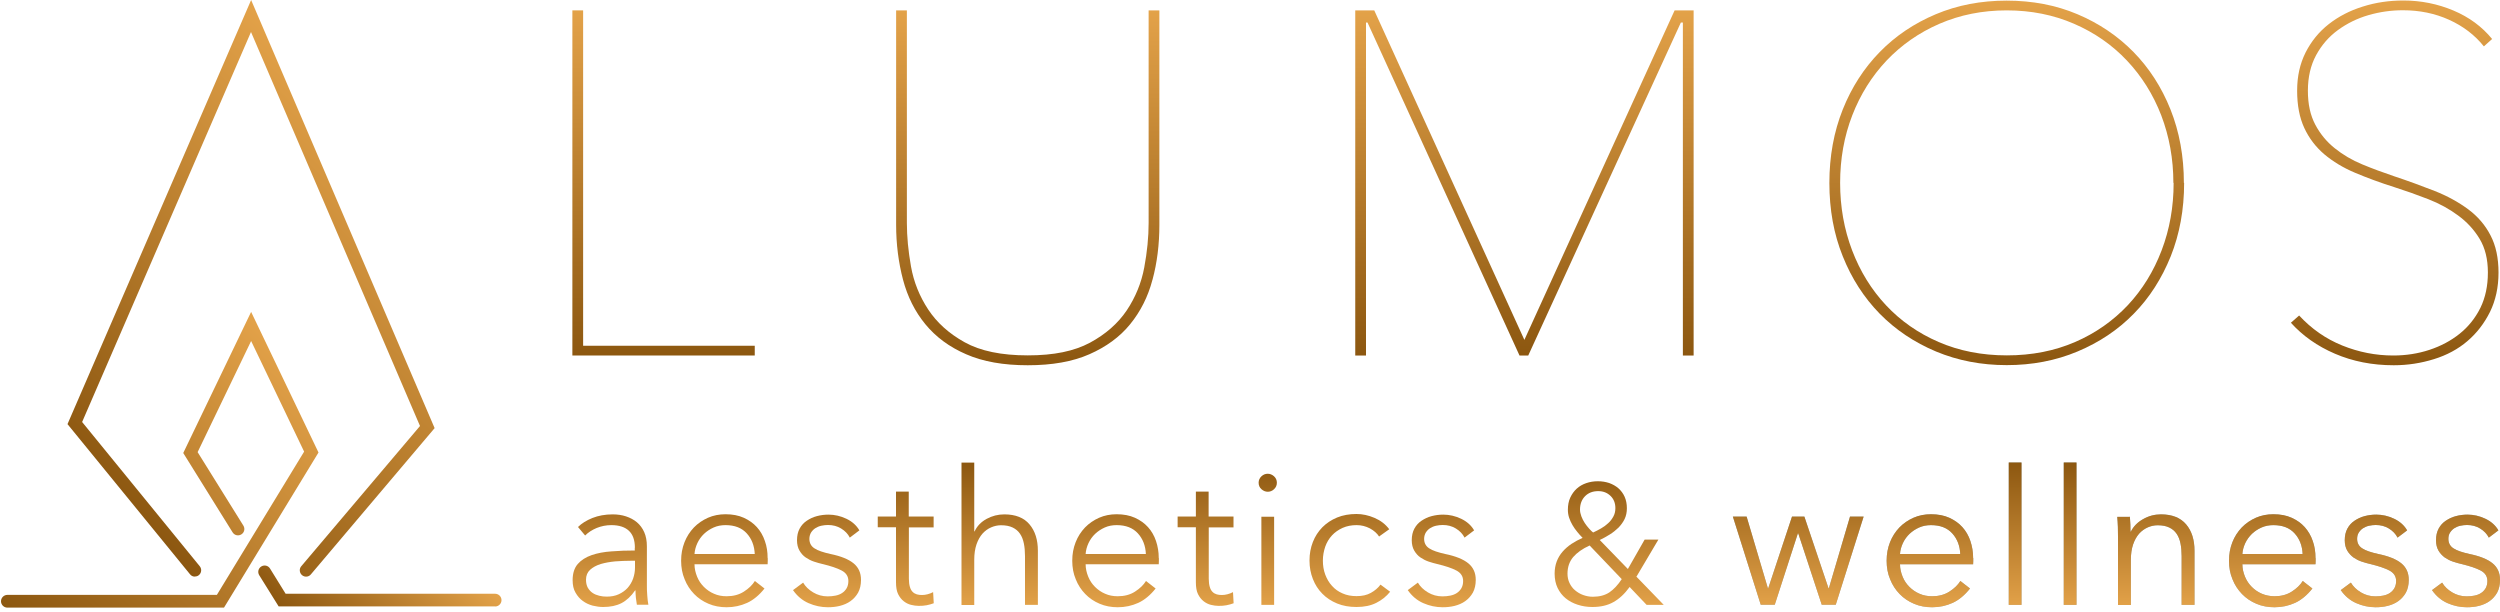 <svg width="200" height="49" viewBox="0 0 200 49" fill="none" xmlns="http://www.w3.org/2000/svg">
<path d="M17.91 48.61H0.59C0.31 48.61 0.08 48.38 0.08 48.1C0.08 47.82 0.31 47.59 0.59 47.59H17.35L24.33 36.13L20.09 27.28L15.81 36.17L19.47 42.05C19.62 42.29 19.55 42.6 19.31 42.75C19.07 42.9 18.76 42.83 18.61 42.59L14.66 36.24L20.09 24.95L25.48 36.2L17.92 48.61H17.91Z" fill="url(#paint0_linear_269_52)"/>
<path d="M39.61 48.51H22.29L20.74 46.02C20.59 45.78 20.66 45.47 20.9 45.32C21.14 45.17 21.45 45.24 21.6 45.48L22.85 47.5H39.61C39.89 47.5 40.12 47.73 40.12 48.01C40.12 48.29 39.89 48.52 39.61 48.52V48.51Z" fill="url(#paint1_linear_269_52)"/>
<path d="M15.59 46.13C15.44 46.13 15.3 46.07 15.2 45.94L5.4 33.93L20.09 0L34.77 34.25L24.87 45.95C24.69 46.17 24.37 46.19 24.16 46.01C23.95 45.83 23.92 45.51 24.1 45.3L33.6 34.08L20.08 2.56L6.57 33.76L15.98 45.3C16.16 45.52 16.12 45.84 15.91 46.01C15.82 46.09 15.7 46.12 15.59 46.12V46.13Z" fill="url(#paint2_linear_269_52)"/>
<path d="M45.79 28.44V0.83H46.65V27.66H60.38V28.44H45.79Z" fill="url(#paint3_linear_269_52)"/>
<path d="M92.2 22.37C91.84 23.74 91.24 24.92 90.41 25.94C89.58 26.96 88.49 27.75 87.15 28.34C85.81 28.93 84.17 29.22 82.22 29.22C80.27 29.22 78.63 28.93 77.29 28.34C75.95 27.76 74.87 26.96 74.03 25.94C73.2 24.93 72.6 23.74 72.24 22.37C71.88 21 71.69 19.54 71.69 17.98V0.83H72.55V17.83C72.55 18.92 72.66 20.09 72.88 21.32C73.1 22.56 73.56 23.7 74.25 24.75C74.94 25.8 75.91 26.68 77.17 27.38C78.43 28.08 80.11 28.43 82.22 28.43C84.33 28.43 85.93 28.09 87.19 27.42C88.45 26.74 89.43 25.88 90.14 24.83C90.84 23.78 91.31 22.63 91.54 21.4C91.77 20.16 91.89 18.98 91.89 17.83V0.83H92.75V17.99C92.75 19.55 92.57 21.01 92.2 22.38V22.37Z" fill="url(#paint4_linear_269_52)"/>
<path d="M134.63 28.44V1.8H134.47L122.26 28.44H121.56L109.4 1.8H109.28V28.44H108.42V0.83H109.94L121.95 27.19L133.97 0.83H135.49V28.44H134.63Z" fill="url(#paint5_linear_269_52)"/>
<path d="M174.73 14.63C174.73 16.76 174.37 18.72 173.66 20.5C172.94 22.28 171.96 23.82 170.7 25.1C169.44 26.39 167.94 27.39 166.2 28.12C164.46 28.85 162.57 29.21 160.54 29.21C158.51 29.21 156.63 28.85 154.88 28.12C153.14 27.39 151.64 26.38 150.38 25.1C149.12 23.81 148.13 22.28 147.42 20.5C146.7 18.72 146.35 16.76 146.35 14.63C146.35 12.5 146.71 10.54 147.42 8.76C148.13 6.98 149.12 5.45 150.38 4.16C151.64 2.87 153.13 1.87 154.86 1.14C156.59 0.41 158.48 0.05 160.53 0.05C162.58 0.05 164.48 0.41 166.2 1.14C167.93 1.87 169.42 2.88 170.68 4.16C171.94 5.45 172.93 6.98 173.64 8.76C174.35 10.54 174.71 12.5 174.71 14.63H174.73ZM173.87 14.63C173.87 12.71 173.54 10.91 172.9 9.23C172.25 7.55 171.33 6.09 170.15 4.84C168.97 3.59 167.56 2.61 165.92 1.9C164.28 1.19 162.49 0.83 160.54 0.83C158.59 0.83 156.8 1.19 155.16 1.9C153.52 2.61 152.11 3.6 150.93 4.84C149.75 6.09 148.83 7.55 148.18 9.23C147.53 10.91 147.21 12.71 147.21 14.63C147.21 16.55 147.53 18.35 148.17 20.03C148.81 21.71 149.71 23.17 150.88 24.42C152.05 25.67 153.45 26.65 155.09 27.36C156.73 28.07 158.55 28.43 160.55 28.43C162.55 28.43 164.37 28.07 166.01 27.36C167.65 26.65 169.05 25.66 170.22 24.42C171.39 23.17 172.29 21.71 172.93 20.03C173.57 18.35 173.89 16.55 173.89 14.63H173.87Z" fill="url(#paint6_linear_269_52)"/>
<path d="M199.881 21.81C199.881 22.98 199.651 24.03 199.201 24.95C198.741 25.87 198.141 26.65 197.391 27.29C196.641 27.93 195.751 28.41 194.721 28.73C193.691 29.05 192.621 29.22 191.501 29.22C189.781 29.22 188.221 28.91 186.801 28.3C185.381 27.69 184.211 26.86 183.271 25.82L183.931 25.24C184.921 26.31 186.071 27.11 187.381 27.64C188.691 28.17 190.051 28.44 191.461 28.44C192.471 28.44 193.441 28.29 194.351 27.99C195.261 27.69 196.071 27.26 196.771 26.7C197.471 26.14 198.021 25.45 198.431 24.63C198.831 23.81 199.031 22.87 199.031 21.8C199.031 20.73 198.81 19.84 198.37 19.11C197.93 18.38 197.361 17.76 196.651 17.24C195.951 16.72 195.151 16.28 194.251 15.93C193.351 15.58 192.451 15.26 191.541 14.97C190.401 14.61 189.351 14.22 188.401 13.82C187.451 13.42 186.631 12.92 185.941 12.34C185.251 11.75 184.72 11.05 184.34 10.23C183.96 9.41 183.771 8.42 183.771 7.25C183.771 6.08 184.001 5.09 184.451 4.19C184.911 3.29 185.521 2.54 186.301 1.93C187.081 1.32 187.98 0.85 189.01 0.53C190.04 0.2 191.121 0.04 192.271 0.04C193.671 0.04 195.011 0.31 196.271 0.84C197.531 1.37 198.56 2.13 199.37 3.12L198.711 3.71C197.981 2.8 197.051 2.09 195.921 1.58C194.791 1.07 193.56 0.82 192.23 0.82C191.29 0.82 190.38 0.95 189.48 1.21C188.58 1.47 187.771 1.87 187.041 2.4C186.311 2.93 185.731 3.6 185.291 4.41C184.851 5.22 184.631 6.17 184.631 7.26C184.631 8.35 184.831 9.23 185.221 9.97C185.611 10.71 186.131 11.34 186.781 11.86C187.431 12.38 188.16 12.81 188.98 13.15C189.8 13.49 190.641 13.8 191.501 14.09C192.671 14.48 193.761 14.88 194.781 15.28C195.791 15.68 196.681 16.17 197.451 16.74C198.221 17.31 198.821 18.01 199.241 18.83C199.671 19.65 199.881 20.64 199.881 21.81Z" fill="url(#paint7_linear_269_52)"/>
<path d="M139.73 41.33L141.43 47.06H141.46L143.36 41.33H144.35L146.28 47.06H146.31L148 41.33H149.09L146.86 48.38H145.74L143.86 42.67H143.83L141.98 48.38H140.86L138.63 41.33H139.73Z" fill="#ACB6B7"/>
<path d="M157.86 44.65V44.88C157.86 44.96 157.86 45.05 157.85 45.14H152C152 45.49 152.08 45.82 152.21 46.14C152.34 46.46 152.52 46.72 152.75 46.95C152.98 47.18 153.25 47.37 153.56 47.5C153.87 47.64 154.21 47.7 154.57 47.7C155.1 47.7 155.56 47.58 155.95 47.33C156.34 47.08 156.63 46.8 156.83 46.48L157.6 47.08C157.18 47.61 156.71 48 156.21 48.23C155.7 48.46 155.16 48.58 154.57 48.58C154.05 48.58 153.56 48.49 153.12 48.3C152.67 48.11 152.29 47.85 151.97 47.52C151.65 47.19 151.39 46.8 151.21 46.34C151.02 45.89 150.93 45.4 150.93 44.86C150.93 44.32 151.02 43.84 151.2 43.38C151.38 42.92 151.63 42.54 151.95 42.2C152.27 41.87 152.65 41.61 153.08 41.42C153.51 41.23 153.98 41.14 154.48 41.14C155.03 41.14 155.52 41.23 155.94 41.42C156.36 41.61 156.71 41.86 156.99 42.17C157.27 42.48 157.49 42.86 157.63 43.28C157.77 43.7 157.85 44.15 157.85 44.64L157.86 44.65ZM156.82 44.32C156.79 43.66 156.58 43.11 156.18 42.67C155.78 42.23 155.22 42.01 154.48 42.01C154.14 42.01 153.82 42.07 153.53 42.2C153.24 42.33 152.98 42.5 152.76 42.71C152.54 42.92 152.36 43.17 152.23 43.45C152.1 43.73 152.02 44.02 152 44.32H156.81H156.82Z" fill="#ACB6B7"/>
<path d="M161.72 48.39H160.7V37H161.72V48.39Z" fill="#ACB6B7"/>
<path d="M166.12 48.39H165.1V37H166.12V48.39Z" fill="#ACB6B7"/>
<path d="M170.39 41.33C170.41 41.52 170.42 41.73 170.43 41.96C170.43 42.19 170.44 42.38 170.44 42.53H170.47C170.67 42.12 171 41.78 171.45 41.53C171.9 41.27 172.38 41.15 172.88 41.15C173.77 41.15 174.44 41.42 174.89 41.95C175.34 42.48 175.56 43.19 175.56 44.06V48.39H174.53V44.49C174.53 44.12 174.5 43.78 174.44 43.48C174.38 43.18 174.28 42.92 174.13 42.7C173.98 42.48 173.79 42.32 173.54 42.2C173.29 42.08 172.99 42.02 172.61 42.02C172.34 42.02 172.07 42.08 171.82 42.19C171.57 42.3 171.33 42.47 171.13 42.69C170.93 42.92 170.77 43.2 170.65 43.55C170.53 43.9 170.47 44.31 170.47 44.78V48.4H169.44V42.9C169.44 42.71 169.44 42.46 169.43 42.16C169.42 41.86 169.4 41.59 169.38 41.35H170.36L170.39 41.33Z" fill="#ACB6B7"/>
<path d="M185.25 44.65V44.88C185.25 44.96 185.25 45.05 185.24 45.14H179.39C179.39 45.49 179.47 45.82 179.6 46.14C179.73 46.45 179.91 46.72 180.14 46.95C180.37 47.18 180.64 47.37 180.95 47.5C181.26 47.63 181.6 47.7 181.96 47.7C182.49 47.7 182.95 47.58 183.34 47.33C183.73 47.08 184.02 46.8 184.22 46.48L184.99 47.08C184.57 47.61 184.1 48 183.6 48.23C183.09 48.46 182.55 48.58 181.96 48.58C181.44 48.58 180.95 48.49 180.51 48.3C180.06 48.11 179.68 47.85 179.36 47.52C179.04 47.19 178.78 46.8 178.6 46.34C178.41 45.89 178.32 45.4 178.32 44.86C178.32 44.32 178.41 43.84 178.59 43.38C178.77 42.92 179.02 42.54 179.34 42.2C179.66 41.87 180.04 41.61 180.47 41.42C180.9 41.23 181.37 41.14 181.87 41.14C182.42 41.14 182.91 41.23 183.33 41.42C183.75 41.61 184.1 41.86 184.38 42.17C184.66 42.49 184.88 42.86 185.02 43.28C185.17 43.7 185.24 44.15 185.24 44.64L185.25 44.65ZM184.21 44.32C184.18 43.66 183.97 43.11 183.57 42.67C183.17 42.23 182.61 42.01 181.87 42.01C181.53 42.01 181.21 42.07 180.92 42.2C180.63 42.33 180.37 42.5 180.15 42.71C179.93 42.93 179.75 43.17 179.62 43.45C179.49 43.73 179.41 44.02 179.39 44.32H184.2H184.21Z" fill="#ACB6B7"/>
<path d="M191.8 43C191.65 42.71 191.42 42.47 191.11 42.28C190.8 42.09 190.45 42 190.06 42C189.88 42 189.7 42.02 189.52 42.06C189.34 42.1 189.18 42.17 189.04 42.26C188.9 42.35 188.79 42.47 188.7 42.61C188.61 42.75 188.57 42.92 188.57 43.11C188.57 43.44 188.71 43.7 188.98 43.87C189.25 44.05 189.68 44.19 190.26 44.32C191.09 44.49 191.71 44.74 192.11 45.07C192.51 45.4 192.7 45.84 192.7 46.39C192.7 46.79 192.62 47.13 192.47 47.41C192.31 47.69 192.11 47.91 191.86 48.09C191.61 48.27 191.32 48.39 191.01 48.47C190.69 48.55 190.37 48.58 190.05 48.58C189.52 48.58 189 48.47 188.5 48.25C188 48.03 187.59 47.68 187.26 47.21L188.07 46.61C188.25 46.92 188.52 47.18 188.87 47.39C189.22 47.6 189.61 47.71 190.03 47.71C190.25 47.71 190.46 47.69 190.66 47.65C190.86 47.61 191.04 47.54 191.19 47.44C191.34 47.34 191.46 47.21 191.55 47.06C191.64 46.9 191.69 46.71 191.69 46.48C191.69 46.11 191.51 45.83 191.15 45.64C190.79 45.45 190.28 45.28 189.61 45.12C189.4 45.07 189.18 45.01 188.94 44.93C188.7 44.85 188.49 44.74 188.28 44.6C188.08 44.45 187.91 44.27 187.78 44.05C187.65 43.83 187.58 43.55 187.58 43.22C187.58 42.86 187.65 42.55 187.79 42.29C187.93 42.03 188.12 41.82 188.36 41.66C188.6 41.5 188.86 41.37 189.17 41.29C189.47 41.21 189.78 41.17 190.1 41.17C190.59 41.17 191.07 41.28 191.53 41.5C191.99 41.72 192.34 42.03 192.57 42.43L191.79 43.02L191.8 43Z" fill="#ACB6B7"/>
<path d="M199.101 43C198.951 42.71 198.721 42.47 198.411 42.28C198.101 42.09 197.751 42 197.361 42C197.181 42 197.001 42.02 196.821 42.06C196.641 42.1 196.481 42.17 196.341 42.26C196.201 42.35 196.091 42.47 196.001 42.61C195.911 42.75 195.871 42.92 195.871 43.11C195.871 43.44 196.011 43.7 196.281 43.87C196.551 44.05 196.981 44.19 197.561 44.32C198.391 44.49 199.011 44.74 199.411 45.07C199.811 45.4 200.001 45.84 200.001 46.39C200.001 46.79 199.921 47.13 199.771 47.41C199.611 47.69 199.411 47.91 199.161 48.09C198.911 48.27 198.621 48.39 198.311 48.47C197.991 48.55 197.671 48.58 197.351 48.58C196.821 48.58 196.301 48.47 195.801 48.25C195.301 48.03 194.891 47.68 194.561 47.21L195.371 46.61C195.551 46.92 195.821 47.18 196.171 47.39C196.521 47.6 196.911 47.71 197.331 47.71C197.551 47.71 197.761 47.69 197.961 47.65C198.161 47.61 198.341 47.54 198.491 47.44C198.641 47.34 198.761 47.21 198.851 47.06C198.941 46.9 198.991 46.71 198.991 46.48C198.991 46.11 198.811 45.83 198.451 45.64C198.091 45.45 197.581 45.28 196.911 45.12C196.701 45.07 196.481 45.01 196.241 44.93C196.001 44.85 195.791 44.74 195.581 44.6C195.381 44.45 195.211 44.27 195.081 44.05C194.951 43.83 194.881 43.55 194.881 43.22C194.881 42.86 194.951 42.55 195.091 42.29C195.231 42.03 195.421 41.82 195.661 41.66C195.901 41.5 196.161 41.37 196.471 41.29C196.771 41.21 197.081 41.17 197.401 41.17C197.891 41.17 198.371 41.28 198.831 41.5C199.291 41.72 199.641 42.03 199.871 42.43L199.091 43.02L199.101 43Z" fill="#ACB6B7"/>
<path d="M50.791 43.82C50.791 43.21 50.63 42.76 50.31 42.46C49.99 42.16 49.52 42.01 48.91 42.01C48.49 42.01 48.1 42.09 47.73 42.24C47.37 42.39 47.06 42.59 46.81 42.84L46.24 42.16C46.531 41.87 46.92 41.63 47.391 41.44C47.87 41.25 48.41 41.15 49.011 41.15C49.391 41.15 49.751 41.2 50.081 41.31C50.41 41.42 50.7 41.57 50.95 41.78C51.2 41.99 51.401 42.26 51.541 42.58C51.681 42.9 51.751 43.28 51.751 43.71V46.8C51.751 47.07 51.751 47.35 51.781 47.64C51.8 47.93 51.831 48.18 51.87 48.38H50.95C50.92 48.21 50.891 48.02 50.87 47.82C50.85 47.62 50.84 47.42 50.84 47.23H50.81C50.49 47.7 50.12 48.04 49.721 48.25C49.31 48.46 48.821 48.56 48.251 48.56C47.98 48.56 47.7 48.52 47.41 48.45C47.12 48.37 46.861 48.25 46.63 48.08C46.391 47.91 46.2 47.69 46.041 47.41C45.88 47.14 45.81 46.81 45.81 46.41C45.81 45.87 45.95 45.43 46.221 45.12C46.49 44.81 46.87 44.57 47.331 44.41C47.791 44.25 48.321 44.15 48.92 44.11C49.52 44.06 50.141 44.04 50.781 44.04V43.82H50.791ZM50.49 44.86C50.071 44.86 49.641 44.88 49.221 44.91C48.791 44.95 48.41 45.02 48.06 45.12C47.711 45.23 47.431 45.38 47.211 45.58C46.99 45.78 46.88 46.05 46.88 46.38C46.88 46.63 46.931 46.84 47.02 47.01C47.12 47.18 47.24 47.32 47.401 47.43C47.56 47.54 47.74 47.61 47.941 47.66C48.141 47.71 48.331 47.73 48.541 47.73C48.901 47.73 49.221 47.67 49.501 47.54C49.781 47.41 50.02 47.24 50.211 47.03C50.401 46.81 50.55 46.57 50.651 46.28C50.751 45.99 50.8 45.7 50.8 45.39V44.86H50.501H50.49Z" fill="url(#paint8_linear_269_52)"/>
<path d="M61.42 44.65V44.88C61.42 44.96 61.42 45.05 61.41 45.14H55.56C55.56 45.49 55.64 45.82 55.77 46.14C55.9 46.46 56.08 46.72 56.31 46.95C56.54 47.18 56.81 47.37 57.12 47.5C57.43 47.64 57.77 47.7 58.13 47.7C58.66 47.7 59.12 47.58 59.51 47.33C59.9 47.08 60.19 46.8 60.39 46.48L61.16 47.08C60.74 47.61 60.27 48 59.77 48.23C59.26 48.46 58.72 48.58 58.13 48.58C57.61 48.58 57.12 48.49 56.68 48.3C56.23 48.11 55.85 47.85 55.53 47.52C55.21 47.19 54.95 46.8 54.77 46.34C54.58 45.89 54.49 45.4 54.49 44.86C54.49 44.32 54.58 43.84 54.76 43.38C54.94 42.92 55.19 42.54 55.51 42.2C55.83 41.87 56.21 41.61 56.64 41.42C57.07 41.23 57.54 41.14 58.04 41.14C58.59 41.14 59.08 41.23 59.5 41.42C59.92 41.61 60.27 41.86 60.55 42.17C60.83 42.48 61.05 42.86 61.19 43.28C61.34 43.7 61.41 44.15 61.41 44.64L61.42 44.65ZM60.38 44.32C60.35 43.66 60.14 43.11 59.74 42.67C59.34 42.23 58.78 42.01 58.04 42.01C57.7 42.01 57.38 42.07 57.09 42.2C56.8 42.33 56.54 42.5 56.32 42.71C56.1 42.92 55.92 43.17 55.79 43.45C55.66 43.73 55.58 44.02 55.56 44.32H60.37H60.38Z" fill="url(#paint9_linear_269_52)"/>
<path d="M67.98 43C67.83 42.71 67.6 42.47 67.29 42.28C66.98 42.09 66.63 42 66.24 42C66.06 42 65.88 42.02 65.7 42.06C65.52 42.1 65.36 42.17 65.22 42.26C65.08 42.35 64.97 42.47 64.88 42.61C64.8 42.75 64.75 42.92 64.75 43.11C64.75 43.44 64.89 43.7 65.16 43.87C65.43 44.05 65.86 44.19 66.44 44.32C67.27 44.49 67.89 44.74 68.29 45.07C68.69 45.4 68.88 45.84 68.88 46.39C68.88 46.79 68.8 47.13 68.65 47.41C68.49 47.69 68.29 47.91 68.04 48.09C67.79 48.27 67.5 48.39 67.19 48.47C66.87 48.55 66.55 48.58 66.23 48.58C65.7 48.58 65.18 48.47 64.68 48.25C64.18 48.03 63.77 47.68 63.44 47.21L64.25 46.61C64.43 46.92 64.7 47.18 65.05 47.39C65.4 47.6 65.79 47.71 66.21 47.71C66.43 47.71 66.64 47.69 66.84 47.65C67.04 47.61 67.22 47.54 67.37 47.44C67.52 47.34 67.64 47.21 67.73 47.06C67.82 46.9 67.87 46.71 67.87 46.48C67.87 46.11 67.69 45.83 67.33 45.64C66.97 45.45 66.46 45.28 65.79 45.12C65.58 45.07 65.36 45.01 65.12 44.93C64.88 44.85 64.67 44.74 64.46 44.6C64.25 44.46 64.09 44.27 63.96 44.05C63.83 43.83 63.76 43.55 63.76 43.22C63.76 42.86 63.83 42.55 63.97 42.29C64.11 42.03 64.3 41.82 64.54 41.66C64.78 41.5 65.04 41.37 65.35 41.29C65.65 41.21 65.96 41.17 66.28 41.17C66.77 41.17 67.25 41.28 67.71 41.5C68.17 41.72 68.52 42.03 68.75 42.43L67.97 43.02L67.98 43Z" fill="url(#paint10_linear_269_52)"/>
<path d="M74.7 42.19H72.71V46.3C72.71 46.56 72.74 46.78 72.79 46.95C72.84 47.12 72.91 47.25 73.01 47.35C73.11 47.45 73.22 47.51 73.35 47.55C73.48 47.59 73.62 47.6 73.77 47.6C73.91 47.6 74.06 47.58 74.21 47.54C74.37 47.5 74.51 47.44 74.65 47.37L74.7 48.26C74.52 48.33 74.33 48.38 74.13 48.42C73.93 48.46 73.72 48.47 73.49 48.47C73.3 48.47 73.1 48.44 72.89 48.39C72.68 48.34 72.48 48.24 72.3 48.1C72.12 47.96 71.97 47.77 71.85 47.53C71.73 47.29 71.68 46.97 71.68 46.58V42.18H70.22V41.32H71.68V39.33H72.7V41.32H74.69V42.18L74.7 42.19Z" fill="url(#paint11_linear_269_52)"/>
<path d="M77.98 42.49C78.17 42.08 78.49 41.75 78.93 41.51C79.37 41.27 79.84 41.15 80.35 41.15C81.24 41.15 81.92 41.42 82.36 41.95C82.81 42.48 83.03 43.19 83.03 44.06V48.39H82V44.49C82 44.12 81.97 43.78 81.91 43.48C81.85 43.18 81.75 42.92 81.6 42.7C81.45 42.48 81.26 42.32 81.01 42.2C80.76 42.08 80.46 42.02 80.08 42.02C79.81 42.02 79.54 42.08 79.29 42.19C79.03 42.3 78.8 42.47 78.6 42.69C78.4 42.92 78.24 43.2 78.12 43.55C78 43.9 77.94 44.31 77.94 44.78V48.4H76.92V37.01H77.94V42.51H77.97L77.98 42.49Z" fill="url(#paint12_linear_269_52)"/>
<path d="M92.71 44.65V44.88C92.71 44.96 92.71 45.05 92.7 45.14H86.85C86.85 45.49 86.93 45.82 87.06 46.14C87.19 46.46 87.37 46.72 87.6 46.95C87.83 47.18 88.1 47.37 88.41 47.5C88.72 47.64 89.06 47.7 89.42 47.7C89.95 47.7 90.41 47.58 90.8 47.33C91.19 47.08 91.48 46.8 91.68 46.48L92.45 47.08C92.03 47.61 91.56 48 91.06 48.23C90.55 48.46 90.01 48.58 89.42 48.58C88.9 48.58 88.41 48.49 87.97 48.3C87.52 48.11 87.14 47.85 86.82 47.52C86.5 47.19 86.24 46.8 86.06 46.34C85.87 45.89 85.78 45.4 85.78 44.86C85.78 44.32 85.87 43.84 86.05 43.38C86.23 42.92 86.48 42.54 86.8 42.2C87.12 41.87 87.5 41.61 87.93 41.42C88.36 41.23 88.83 41.14 89.33 41.14C89.88 41.14 90.37 41.23 90.79 41.42C91.21 41.61 91.56 41.86 91.84 42.17C92.12 42.48 92.34 42.86 92.48 43.28C92.62 43.7 92.7 44.15 92.7 44.64L92.71 44.65ZM91.67 44.32C91.64 43.66 91.43 43.11 91.03 42.67C90.63 42.23 90.07 42.01 89.33 42.01C88.99 42.01 88.67 42.07 88.38 42.2C88.09 42.33 87.83 42.5 87.61 42.71C87.39 42.92 87.21 43.17 87.08 43.45C86.95 43.73 86.87 44.02 86.85 44.32H91.66H91.67Z" fill="url(#paint13_linear_269_52)"/>
<path d="M98.69 42.19H96.7V46.3C96.7 46.56 96.73 46.78 96.78 46.95C96.83 47.12 96.9 47.25 97 47.35C97.1 47.45 97.21 47.51 97.34 47.55C97.47 47.59 97.61 47.6 97.76 47.6C97.9 47.6 98.05 47.58 98.2 47.54C98.36 47.5 98.5 47.44 98.64 47.37L98.69 48.26C98.51 48.33 98.32 48.38 98.12 48.42C97.92 48.46 97.71 48.47 97.48 48.47C97.29 48.47 97.09 48.44 96.88 48.39C96.67 48.34 96.47 48.24 96.29 48.1C96.11 47.96 95.96 47.77 95.84 47.53C95.72 47.29 95.67 46.97 95.67 46.58V42.18H94.21V41.32H95.67V39.33H96.69V41.32H98.68V42.18L98.69 42.19Z" fill="url(#paint14_linear_269_52)"/>
<path d="M102.15 38.62C102.15 38.83 102.07 39 101.92 39.14C101.77 39.28 101.6 39.34 101.42 39.34C101.24 39.34 101.07 39.27 100.92 39.14C100.77 39.01 100.69 38.83 100.69 38.62C100.69 38.41 100.77 38.24 100.92 38.1C101.07 37.96 101.24 37.9 101.42 37.9C101.6 37.9 101.77 37.97 101.92 38.1C102.07 38.24 102.15 38.41 102.15 38.62ZM101.93 48.39H100.91V41.34H101.93V48.39Z" fill="url(#paint15_linear_269_52)"/>
<path d="M110.34 42.94C110.17 42.67 109.92 42.45 109.59 42.27C109.26 42.1 108.91 42.01 108.53 42.01C108.12 42.01 107.75 42.08 107.41 42.23C107.08 42.38 106.79 42.58 106.56 42.83C106.32 43.09 106.14 43.39 106.02 43.73C105.9 44.08 105.83 44.45 105.83 44.85C105.83 45.25 105.89 45.62 106.02 45.97C106.15 46.31 106.32 46.61 106.56 46.87C106.79 47.13 107.07 47.33 107.4 47.47C107.73 47.62 108.1 47.69 108.52 47.69C108.97 47.69 109.35 47.61 109.67 47.43C109.99 47.25 110.24 47.04 110.44 46.77L111.21 47.34C110.91 47.71 110.54 48.01 110.1 48.23C109.66 48.45 109.14 48.56 108.52 48.56C107.95 48.56 107.43 48.47 106.97 48.28C106.51 48.09 106.11 47.83 105.79 47.5C105.46 47.17 105.21 46.78 105.03 46.32C104.85 45.86 104.76 45.38 104.76 44.84C104.76 44.3 104.85 43.82 105.03 43.36C105.21 42.9 105.46 42.52 105.79 42.18C106.12 41.85 106.51 41.59 106.97 41.4C107.43 41.21 107.95 41.12 108.52 41.12C108.99 41.12 109.47 41.22 109.96 41.43C110.45 41.64 110.84 41.94 111.14 42.34L110.34 42.91V42.94Z" fill="url(#paint16_linear_269_52)"/>
<path d="M117.16 43C117.01 42.71 116.78 42.47 116.47 42.28C116.16 42.09 115.81 42 115.42 42C115.24 42 115.06 42.02 114.88 42.06C114.7 42.1 114.54 42.17 114.4 42.26C114.26 42.35 114.15 42.47 114.06 42.61C113.98 42.75 113.93 42.92 113.93 43.11C113.93 43.44 114.07 43.7 114.34 43.87C114.61 44.05 115.04 44.19 115.62 44.32C116.45 44.49 117.07 44.74 117.47 45.07C117.87 45.4 118.06 45.84 118.06 46.39C118.06 46.79 117.98 47.13 117.83 47.41C117.67 47.69 117.47 47.91 117.22 48.09C116.97 48.27 116.68 48.39 116.37 48.47C116.05 48.55 115.73 48.58 115.41 48.58C114.88 48.58 114.36 48.47 113.86 48.25C113.36 48.03 112.95 47.68 112.62 47.21L113.43 46.61C113.61 46.92 113.88 47.18 114.23 47.39C114.58 47.6 114.97 47.71 115.39 47.71C115.61 47.71 115.82 47.69 116.02 47.65C116.22 47.61 116.4 47.54 116.55 47.44C116.7 47.34 116.82 47.21 116.91 47.06C117 46.9 117.05 46.71 117.05 46.48C117.05 46.11 116.87 45.83 116.51 45.64C116.15 45.45 115.64 45.28 114.97 45.12C114.76 45.07 114.54 45.01 114.3 44.93C114.06 44.85 113.85 44.74 113.64 44.6C113.43 44.46 113.27 44.27 113.14 44.05C113.01 43.83 112.94 43.55 112.94 43.22C112.94 42.86 113.01 42.55 113.15 42.29C113.29 42.03 113.48 41.82 113.72 41.66C113.96 41.5 114.22 41.37 114.53 41.29C114.83 41.21 115.14 41.17 115.46 41.17C115.95 41.17 116.43 41.28 116.89 41.5C117.35 41.72 117.7 42.03 117.93 42.43L117.15 43.02L117.16 43Z" fill="url(#paint17_linear_269_52)"/>
<path d="M130.93 46.15L133.1 48.39H131.73L130.37 46.96C129.97 47.51 129.54 47.91 129.07 48.17C128.61 48.43 128.05 48.56 127.39 48.56C126.98 48.56 126.59 48.5 126.22 48.38C125.85 48.26 125.53 48.09 125.26 47.87C124.99 47.65 124.77 47.37 124.61 47.04C124.45 46.71 124.37 46.32 124.37 45.89C124.37 45.53 124.43 45.2 124.54 44.91C124.65 44.62 124.81 44.36 125.01 44.13C125.21 43.9 125.45 43.69 125.72 43.51C125.99 43.33 126.29 43.17 126.61 43.03C126.46 42.88 126.32 42.73 126.18 42.55C126.04 42.38 125.91 42.2 125.8 42.01C125.69 41.82 125.6 41.63 125.53 41.42C125.46 41.21 125.43 41 125.43 40.78C125.43 40.42 125.49 40.09 125.62 39.81C125.75 39.53 125.92 39.29 126.14 39.09C126.36 38.89 126.61 38.75 126.9 38.65C127.19 38.55 127.5 38.5 127.83 38.5C128.16 38.5 128.45 38.55 128.73 38.64C129.01 38.74 129.26 38.88 129.47 39.06C129.68 39.25 129.85 39.47 129.97 39.74C130.09 40.01 130.15 40.32 130.15 40.66C130.15 40.98 130.09 41.27 129.97 41.52C129.85 41.77 129.68 42 129.48 42.21C129.27 42.41 129.04 42.6 128.78 42.76C128.52 42.92 128.26 43.07 127.98 43.2L130.23 45.52L131.57 43.17H132.67L130.9 46.16L130.93 46.15ZM127.17 43.64C126.59 43.9 126.15 44.22 125.85 44.57C125.55 44.93 125.4 45.37 125.4 45.89C125.4 46.16 125.45 46.41 125.56 46.64C125.67 46.87 125.81 47.06 126 47.22C126.19 47.38 126.4 47.51 126.65 47.6C126.9 47.69 127.15 47.74 127.43 47.74C127.96 47.74 128.4 47.62 128.75 47.39C129.1 47.15 129.43 46.8 129.74 46.33L127.19 43.66L127.17 43.64ZM129.23 40.65C129.23 40.25 129.1 39.92 128.84 39.67C128.58 39.42 128.26 39.29 127.86 39.29C127.43 39.29 127.08 39.42 126.81 39.69C126.54 39.96 126.4 40.32 126.4 40.77C126.4 40.94 126.44 41.12 126.51 41.31C126.58 41.5 126.67 41.67 126.78 41.84C126.89 42 127 42.15 127.13 42.29C127.25 42.43 127.36 42.53 127.45 42.6C127.67 42.5 127.88 42.39 128.09 42.27C128.3 42.15 128.49 42.01 128.66 41.85C128.83 41.7 128.96 41.52 129.07 41.32C129.18 41.12 129.23 40.9 129.23 40.65Z" fill="url(#paint18_linear_269_52)"/>
<path d="M139.73 41.33L141.43 47.06H141.46L143.36 41.33H144.35L146.28 47.06H146.31L148 41.33H149.09L146.86 48.38H145.74L143.86 42.67H143.83L141.98 48.38H140.86L138.63 41.33H139.73Z" fill="url(#paint19_linear_269_52)"/>
<path d="M157.86 44.65V44.88C157.86 44.96 157.86 45.05 157.85 45.14H152C152 45.49 152.08 45.82 152.21 46.14C152.34 46.46 152.52 46.72 152.75 46.95C152.98 47.18 153.25 47.37 153.56 47.5C153.87 47.64 154.21 47.7 154.57 47.7C155.1 47.7 155.56 47.58 155.95 47.33C156.34 47.08 156.63 46.8 156.83 46.48L157.6 47.08C157.18 47.61 156.71 48 156.21 48.23C155.7 48.46 155.16 48.58 154.57 48.58C154.05 48.58 153.56 48.49 153.12 48.3C152.67 48.11 152.29 47.85 151.97 47.52C151.65 47.19 151.39 46.8 151.21 46.34C151.02 45.89 150.93 45.4 150.93 44.86C150.93 44.32 151.02 43.84 151.2 43.38C151.38 42.92 151.63 42.54 151.95 42.2C152.27 41.87 152.65 41.61 153.08 41.42C153.51 41.23 153.98 41.14 154.48 41.14C155.03 41.14 155.52 41.23 155.94 41.42C156.36 41.61 156.71 41.86 156.99 42.17C157.27 42.48 157.49 42.86 157.63 43.28C157.77 43.7 157.85 44.15 157.85 44.64L157.86 44.65ZM156.82 44.32C156.79 43.66 156.58 43.11 156.18 42.67C155.78 42.23 155.22 42.01 154.48 42.01C154.14 42.01 153.82 42.07 153.53 42.2C153.24 42.33 152.98 42.5 152.76 42.71C152.54 42.92 152.36 43.17 152.23 43.45C152.1 43.73 152.02 44.02 152 44.32H156.81H156.82Z" fill="url(#paint20_linear_269_52)"/>
<path d="M161.72 48.39H160.7V37H161.72V48.39Z" fill="url(#paint21_linear_269_52)"/>
<path d="M166.12 48.39H165.1V37H166.12V48.39Z" fill="url(#paint22_linear_269_52)"/>
<path d="M170.39 41.33C170.41 41.52 170.42 41.73 170.43 41.96C170.43 42.19 170.44 42.38 170.44 42.53H170.47C170.67 42.12 171 41.78 171.45 41.53C171.9 41.27 172.38 41.15 172.88 41.15C173.77 41.15 174.44 41.42 174.89 41.95C175.34 42.48 175.56 43.19 175.56 44.06V48.39H174.53V44.49C174.53 44.12 174.5 43.78 174.44 43.48C174.38 43.18 174.28 42.92 174.13 42.7C173.98 42.48 173.79 42.32 173.54 42.2C173.29 42.08 172.99 42.02 172.61 42.02C172.34 42.02 172.07 42.08 171.82 42.19C171.57 42.3 171.33 42.47 171.13 42.69C170.93 42.92 170.77 43.2 170.65 43.55C170.53 43.9 170.47 44.31 170.47 44.78V48.4H169.44V42.9C169.44 42.71 169.44 42.46 169.43 42.16C169.42 41.86 169.4 41.59 169.38 41.35H170.36L170.39 41.33Z" fill="url(#paint23_linear_269_52)"/>
<path d="M185.25 44.65V44.88C185.25 44.96 185.25 45.05 185.24 45.14H179.39C179.39 45.49 179.47 45.82 179.6 46.14C179.73 46.45 179.91 46.72 180.14 46.95C180.37 47.18 180.64 47.37 180.95 47.5C181.26 47.63 181.6 47.7 181.96 47.7C182.49 47.7 182.95 47.58 183.34 47.33C183.73 47.08 184.02 46.8 184.22 46.48L184.99 47.08C184.57 47.61 184.1 48 183.6 48.23C183.09 48.46 182.55 48.58 181.96 48.58C181.44 48.58 180.95 48.49 180.51 48.3C180.06 48.11 179.68 47.85 179.36 47.52C179.04 47.19 178.78 46.8 178.6 46.34C178.41 45.89 178.32 45.4 178.32 44.86C178.32 44.32 178.41 43.84 178.59 43.38C178.77 42.92 179.02 42.54 179.34 42.2C179.66 41.87 180.04 41.61 180.47 41.42C180.9 41.23 181.37 41.14 181.87 41.14C182.42 41.14 182.91 41.23 183.33 41.42C183.75 41.61 184.1 41.86 184.38 42.17C184.66 42.49 184.88 42.86 185.02 43.28C185.17 43.7 185.24 44.15 185.24 44.64L185.25 44.65ZM184.21 44.32C184.18 43.66 183.97 43.11 183.57 42.67C183.17 42.23 182.61 42.01 181.87 42.01C181.53 42.01 181.21 42.07 180.92 42.2C180.63 42.33 180.37 42.5 180.15 42.71C179.93 42.93 179.75 43.17 179.62 43.45C179.49 43.73 179.41 44.02 179.39 44.32H184.2H184.21Z" fill="url(#paint24_linear_269_52)"/>
<path d="M191.8 43C191.65 42.71 191.42 42.47 191.11 42.28C190.8 42.09 190.45 42 190.06 42C189.88 42 189.7 42.02 189.52 42.06C189.34 42.1 189.18 42.17 189.04 42.26C188.9 42.35 188.79 42.47 188.7 42.61C188.61 42.75 188.57 42.92 188.57 43.11C188.57 43.44 188.71 43.7 188.98 43.87C189.25 44.05 189.68 44.19 190.26 44.32C191.09 44.49 191.71 44.74 192.11 45.07C192.51 45.4 192.7 45.84 192.7 46.39C192.7 46.79 192.62 47.13 192.47 47.41C192.31 47.69 192.11 47.91 191.86 48.09C191.61 48.27 191.32 48.39 191.01 48.47C190.69 48.55 190.37 48.58 190.05 48.58C189.52 48.58 189 48.47 188.5 48.25C188 48.03 187.59 47.68 187.26 47.21L188.07 46.61C188.25 46.92 188.52 47.18 188.87 47.39C189.22 47.6 189.61 47.71 190.03 47.71C190.25 47.71 190.46 47.69 190.66 47.65C190.86 47.61 191.04 47.54 191.19 47.44C191.34 47.34 191.46 47.21 191.55 47.06C191.64 46.9 191.69 46.71 191.69 46.48C191.69 46.11 191.51 45.83 191.15 45.64C190.79 45.45 190.28 45.28 189.61 45.12C189.4 45.07 189.18 45.01 188.94 44.93C188.7 44.85 188.49 44.74 188.28 44.6C188.08 44.45 187.91 44.27 187.78 44.05C187.65 43.83 187.58 43.55 187.58 43.22C187.58 42.86 187.65 42.55 187.79 42.29C187.93 42.03 188.12 41.82 188.36 41.66C188.6 41.5 188.86 41.37 189.17 41.29C189.47 41.21 189.78 41.17 190.1 41.17C190.59 41.17 191.07 41.28 191.53 41.5C191.99 41.72 192.34 42.03 192.57 42.43L191.79 43.02L191.8 43Z" fill="url(#paint25_linear_269_52)"/>
<path d="M199.101 43C198.951 42.71 198.721 42.47 198.411 42.28C198.101 42.09 197.751 42 197.361 42C197.181 42 197.001 42.02 196.821 42.06C196.641 42.1 196.481 42.17 196.341 42.26C196.201 42.35 196.091 42.47 196.001 42.61C195.911 42.75 195.871 42.92 195.871 43.11C195.871 43.44 196.011 43.7 196.281 43.87C196.551 44.05 196.981 44.19 197.561 44.32C198.391 44.49 199.011 44.74 199.411 45.07C199.811 45.4 200.001 45.84 200.001 46.39C200.001 46.79 199.921 47.13 199.771 47.41C199.611 47.69 199.411 47.91 199.161 48.09C198.911 48.27 198.621 48.39 198.311 48.47C197.991 48.55 197.671 48.58 197.351 48.58C196.821 48.58 196.301 48.47 195.801 48.25C195.301 48.03 194.891 47.68 194.561 47.21L195.371 46.61C195.551 46.92 195.821 47.18 196.171 47.39C196.521 47.6 196.911 47.71 197.331 47.71C197.551 47.71 197.761 47.69 197.961 47.65C198.161 47.61 198.341 47.54 198.491 47.44C198.641 47.34 198.761 47.21 198.851 47.06C198.941 46.9 198.991 46.71 198.991 46.48C198.991 46.11 198.811 45.83 198.451 45.64C198.091 45.45 197.581 45.28 196.911 45.12C196.701 45.07 196.481 45.01 196.241 44.93C196.001 44.85 195.791 44.74 195.581 44.6C195.381 44.45 195.211 44.27 195.081 44.05C194.951 43.83 194.881 43.55 194.881 43.22C194.881 42.86 194.951 42.55 195.091 42.29C195.231 42.03 195.421 41.82 195.661 41.66C195.901 41.5 196.161 41.37 196.471 41.29C196.771 41.21 197.081 41.17 197.401 41.17C197.891 41.17 198.371 41.28 198.831 41.5C199.291 41.72 199.641 42.03 199.871 42.43L199.091 43.02L199.101 43Z" fill="url(#paint26_linear_269_52)"/>
<defs>
<linearGradient id="paint0_linear_269_52" x1="3.77" y1="52.01" x2="25.46" y2="30.32" gradientUnits="userSpaceOnUse">
<stop stop-color="#8C5710"/>
<stop offset="1" stop-color="#E3A249"/>
</linearGradient>
<linearGradient id="paint1_linear_269_52" x1="25.52" y1="51.74" x2="34.79" y2="42.47" gradientUnits="userSpaceOnUse">
<stop stop-color="#8C5710"/>
<stop offset="1" stop-color="#E3A249"/>
</linearGradient>
<linearGradient id="paint2_linear_269_52" x1="7.35" y1="38.1" x2="32.77" y2="12.68" gradientUnits="userSpaceOnUse">
<stop stop-color="#8C5710"/>
<stop offset="1" stop-color="#E3A249"/>
</linearGradient>
<linearGradient id="paint3_linear_269_52" x1="53.09" y1="28.44" x2="53.09" y2="0.83" gradientUnits="userSpaceOnUse">
<stop stop-color="#8C5710"/>
<stop offset="1" stop-color="#E3A249"/>
</linearGradient>
<linearGradient id="paint4_linear_269_52" x1="82.22" y1="29.22" x2="82.22" y2="0.83" gradientUnits="userSpaceOnUse">
<stop stop-color="#8C5710"/>
<stop offset="1" stop-color="#E3A249"/>
</linearGradient>
<linearGradient id="paint5_linear_269_52" x1="121.96" y1="28.44" x2="121.96" y2="0.83" gradientUnits="userSpaceOnUse">
<stop stop-color="#8C5710"/>
<stop offset="1" stop-color="#E3A249"/>
</linearGradient>
<linearGradient id="paint6_linear_269_52" x1="160.53" y1="29.22" x2="160.53" y2="0.05" gradientUnits="userSpaceOnUse">
<stop stop-color="#8C5710"/>
<stop offset="1" stop-color="#E3A249"/>
</linearGradient>
<linearGradient id="paint7_linear_269_52" x1="191.571" y1="29.22" x2="191.571" y2="0.05" gradientUnits="userSpaceOnUse">
<stop stop-color="#8C5710"/>
<stop offset="1" stop-color="#E3A249"/>
</linearGradient>
<linearGradient id="paint8_linear_269_52" x1="48.85" y1="36.99" x2="48.85" y2="48.57" gradientUnits="userSpaceOnUse">
<stop stop-color="#8C5710"/>
<stop offset="1" stop-color="#E3A249"/>
</linearGradient>
<linearGradient id="paint9_linear_269_52" x1="57.95" y1="36.99" x2="57.95" y2="48.57" gradientUnits="userSpaceOnUse">
<stop stop-color="#8C5710"/>
<stop offset="1" stop-color="#E3A249"/>
</linearGradient>
<linearGradient id="paint10_linear_269_52" x1="66.16" y1="36.99" x2="66.16" y2="48.57" gradientUnits="userSpaceOnUse">
<stop stop-color="#8C5710"/>
<stop offset="1" stop-color="#E3A249"/>
</linearGradient>
<linearGradient id="paint11_linear_269_52" x1="72.46" y1="36.99" x2="72.46" y2="48.57" gradientUnits="userSpaceOnUse">
<stop stop-color="#8C5710"/>
<stop offset="1" stop-color="#E3A249"/>
</linearGradient>
<linearGradient id="paint12_linear_269_52" x1="79.98" y1="36.99" x2="79.98" y2="48.57" gradientUnits="userSpaceOnUse">
<stop stop-color="#8C5710"/>
<stop offset="1" stop-color="#E3A249"/>
</linearGradient>
<linearGradient id="paint13_linear_269_52" x1="89.24" y1="36.99" x2="89.24" y2="48.57" gradientUnits="userSpaceOnUse">
<stop stop-color="#8C5710"/>
<stop offset="1" stop-color="#E3A249"/>
</linearGradient>
<linearGradient id="paint14_linear_269_52" x1="96.46" y1="36.99" x2="96.46" y2="48.57" gradientUnits="userSpaceOnUse">
<stop stop-color="#8C5710"/>
<stop offset="1" stop-color="#E3A249"/>
</linearGradient>
<linearGradient id="paint15_linear_269_52" x1="101.42" y1="36.99" x2="101.42" y2="48.57" gradientUnits="userSpaceOnUse">
<stop stop-color="#8C5710"/>
<stop offset="1" stop-color="#E3A249"/>
</linearGradient>
<linearGradient id="paint16_linear_269_52" x1="107.98" y1="36.99" x2="107.98" y2="48.57" gradientUnits="userSpaceOnUse">
<stop stop-color="#8C5710"/>
<stop offset="1" stop-color="#E3A249"/>
</linearGradient>
<linearGradient id="paint17_linear_269_52" x1="115.34" y1="36.99" x2="115.34" y2="48.57" gradientUnits="userSpaceOnUse">
<stop stop-color="#8C5710"/>
<stop offset="1" stop-color="#E3A249"/>
</linearGradient>
<linearGradient id="paint18_linear_269_52" x1="128.74" y1="36.99" x2="128.74" y2="48.57" gradientUnits="userSpaceOnUse">
<stop stop-color="#8C5710"/>
<stop offset="1" stop-color="#E3A249"/>
</linearGradient>
<linearGradient id="paint19_linear_269_52" x1="143.86" y1="36.99" x2="143.86" y2="48.57" gradientUnits="userSpaceOnUse">
<stop stop-color="#8C5710"/>
<stop offset="1" stop-color="#E3A249"/>
</linearGradient>
<linearGradient id="paint20_linear_269_52" x1="154.4" y1="36.99" x2="154.4" y2="48.57" gradientUnits="userSpaceOnUse">
<stop stop-color="#8C5710"/>
<stop offset="1" stop-color="#E3A249"/>
</linearGradient>
<linearGradient id="paint21_linear_269_52" x1="161.21" y1="36.99" x2="161.21" y2="48.57" gradientUnits="userSpaceOnUse">
<stop stop-color="#8C5710"/>
<stop offset="1" stop-color="#E3A249"/>
</linearGradient>
<linearGradient id="paint22_linear_269_52" x1="165.61" y1="36.99" x2="165.61" y2="48.57" gradientUnits="userSpaceOnUse">
<stop stop-color="#8C5710"/>
<stop offset="1" stop-color="#E3A249"/>
</linearGradient>
<linearGradient id="paint23_linear_269_52" x1="172.49" y1="36.99" x2="172.49" y2="48.57" gradientUnits="userSpaceOnUse">
<stop stop-color="#8C5710"/>
<stop offset="1" stop-color="#E3A249"/>
</linearGradient>
<linearGradient id="paint24_linear_269_52" x1="181.78" y1="36.99" x2="181.78" y2="48.57" gradientUnits="userSpaceOnUse">
<stop stop-color="#8C5710"/>
<stop offset="1" stop-color="#E3A249"/>
</linearGradient>
<linearGradient id="paint25_linear_269_52" x1="189.99" y1="36.99" x2="189.99" y2="48.57" gradientUnits="userSpaceOnUse">
<stop stop-color="#8C5710"/>
<stop offset="1" stop-color="#E3A249"/>
</linearGradient>
<linearGradient id="paint26_linear_269_52" x1="197.281" y1="36.99" x2="197.281" y2="48.57" gradientUnits="userSpaceOnUse">
<stop stop-color="#8C5710"/>
<stop offset="1" stop-color="#E3A249"/>
</linearGradient>
</defs>
</svg>
